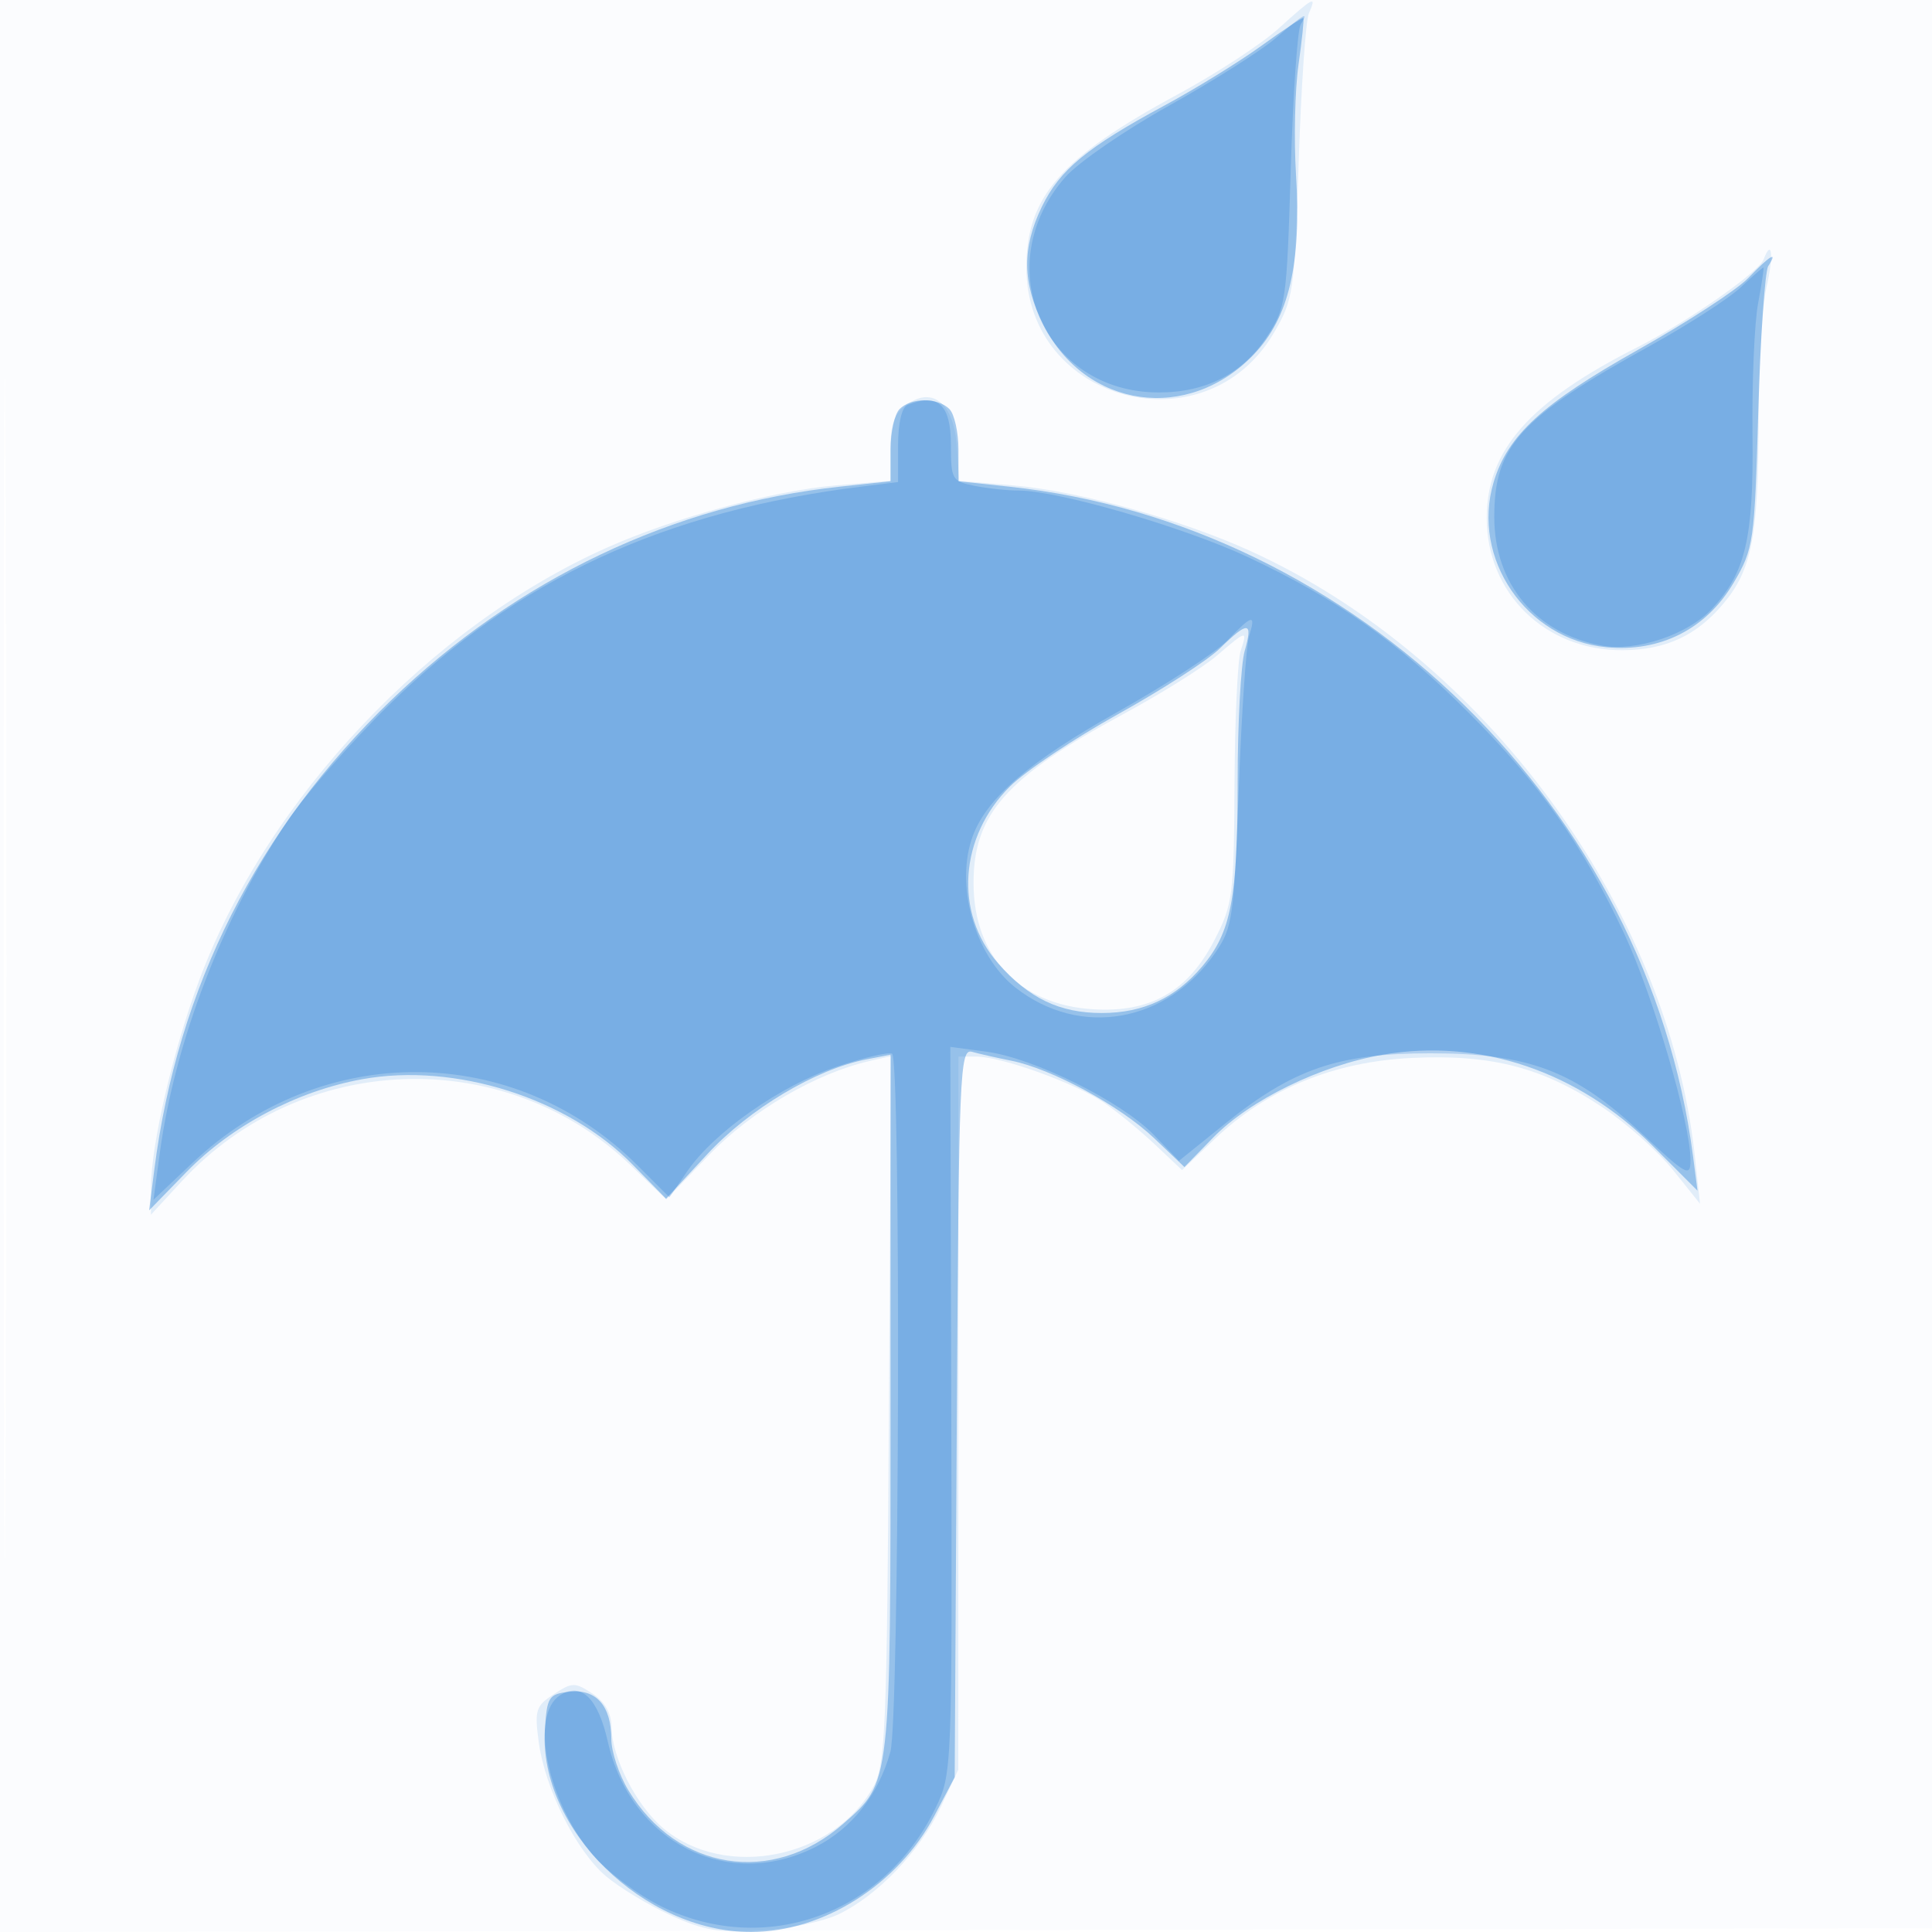 <svg xmlns="http://www.w3.org/2000/svg" width="256" height="256"><path fill-opacity=".016" d="M0 128.004v128.004l128.25-.254 128.25-.254.254-127.75L257.008 0H0v128.004m.485.496c0 70.4.119 99.053.265 63.672.146-35.38.146-92.98 0-128C.604 29.153.485 58.1.485 128.5" fill="#1976D2" fill-rule="evenodd"/><path fill-opacity=".111" d="M169.388 3.804c-2.261 2.048-8.266 5.967-13.344 8.709C140.546 20.884 136 26.086 136 35.451c0 17.837 23.695 24.131 32.764 8.703 2.63-4.474 2.759-5.351 3.318-22.654.321-9.9.931-18.788 1.357-19.75 1.069-2.415.654-2.204-4.051 2.054m64.297 30.574c-.653 1.701-10.16 8.318-16.685 11.613-14.332 7.236-20 13.656-20 22.651 0 10.017 7.802 17.59 18.04 17.511 5.693-.044 9.741-1.915 13.302-6.148 3.775-4.486 4.643-8.944 4.677-24.005.016-7.425.485-15.472 1.04-17.882.986-4.276.747-6.662-.374-3.74M120.204 53.57c-1.69 1.184-2.204 2.545-2.204 5.84v4.297l-7.28.615c-8.222.695-21.295 4.246-30.21 8.205-23.548 10.458-45.102 33.29-54.096 57.304C22.925 139.146 20 151.736 20 157.435v3.52l4.077-4.422c15.847-17.193 42.731-18.182 59.424-2.186l4.785 4.584 5.749-5.968c5.576-5.787 14.143-10.781 21.253-12.389l2.787-.631-.287 46.779c-.261 42.319-.455 47.083-2.037 49.976-5.238 9.579-19.663 12.454-27.864 5.554-3.58-3.013-6.832-9.398-6.865-13.479-.014-1.79-.881-3.29-2.522-4.365-2.324-1.523-2.685-1.517-5.122.08-2.395 1.569-2.567 2.119-1.989 6.365.844 6.202 4.971 14.428 8.912 17.761 1.759 1.488 5.596 3.808 8.526 5.154 4.408 2.027 6.478 2.379 12 2.042 3.67-.223 8.315-1.202 10.323-2.175 5.199-2.518 10.731-8.323 13.472-14.135l2.358-5 .01-47.25L127 140h2.343c3.368 0 13.186 3.544 16.946 6.116 1.766 1.209 4.815 3.712 6.775 5.563l3.565 3.364 4.377-4.163c6.922-6.586 15.742-10.204 26.075-10.698 10.592-.507 17.428 1.279 25.394 6.634 3.127 2.102 7.282 5.815 9.235 8.253l3.55 4.431-.69-6.348c-3.595-33.024-27.922-66.102-58.969-80.179-9.211-4.177-22.784-7.929-31.272-8.647l-7.231-.611-.299-4.492c-.38-5.706-3.141-8.073-6.595-5.653m40.994 33.337c-1.817 1.555-7.372 5.024-12.345 7.71C133.31 103.011 129 107.871 129 117c0 9.736 6.057 16.132 15.848 16.735 7.626.469 12.569-2.359 16.093-9.208 2.409-4.681 2.564-5.885 2.637-20.5.042-8.54.41-16.54.817-17.777.924-2.809.831-2.79-3.197.657" fill="#1976D2" fill-rule="evenodd"/><path fill-opacity=".372" d="M167.117 6.085c-2.961 2.137-8.718 5.684-12.793 7.882-10.306 5.558-13.899 8.524-16.274 13.429-2.653 5.481-2.594 10.104.2 15.634 5.626 11.137 19.21 13.035 27.92 3.902 4.638-4.863 6.293-11.973 5.554-23.852-.288-4.632-.14-11.14.33-14.463.47-3.323.762-6.127.65-6.23-.112-.103-2.627 1.561-5.587 3.698m64.541 30.75c-1.493 1.559-8.056 5.834-14.583 9.5-12.725 7.147-17.296 11.334-19.159 17.552-3.027 10.104 4.316 20.852 14.944 21.874 7.149.686 13.276-2.431 16.887-8.593 2.618-4.467 2.738-5.309 3.236-22.654.284-9.907.881-18.576 1.326-19.264 1.35-2.086.217-1.409-2.651 1.585M119.2 54.2c-.66.66-1.2 3.083-1.2 5.384v4.183l-6.695.717c-22.069 2.363-42.761 12.209-59.476 28.301-17.681 17.022-28.311 38.079-31.376 62.155l-.693 5.44 4.965-5.097c5.977-6.137 14.659-10.721 23.259-12.28 12.314-2.233 27.197 2.478 35.894 11.362l4.378 4.472 5.464-5.901c5.542-5.986 14.376-11.26 21.03-12.554l3.25-.632v46.157c0 50.894.08 50.181-6.265 55.753-9.358 8.216-22.007 6.24-28.479-4.45-1.235-2.041-2.248-5.086-2.251-6.769-.007-4.422-2.006-6.681-5.554-6.277-2.749.313-2.972.657-3.253 5.029C71.352 242.318 85.287 256 99.5 256c9.562 0 19.503-6.287 24.29-15.362l2.71-5.138.287-48.306c.267-45.054.401-48.273 2-47.824.942.264 3.288.795 5.213 1.179 5.357 1.07 14.431 5.99 18.916 10.256l4.03 3.834 3.777-3.875c4.89-5.018 14.268-9.599 22.554-11.019 12.813-2.194 25.85 2.222 35.734 12.106l5.919 5.919-.603-4.635c-5.976-45.91-44.62-83.729-90.577-88.646l-6.75-.722v-4.183c0-2.301-.54-4.724-1.2-5.384-1.543-1.543-5.057-1.543-6.6 0m42.436 31.725c-1.574 1.546-7.633 5.458-13.464 8.693-5.83 3.235-12.281 7.546-14.334 9.579-6.736 6.672-7.421 16.791-1.588 23.435 4.081 4.648 8.146 6.599 13.75 6.599 5.498 0 9.788-2.002 13.342-6.226 3.803-4.519 4.646-8.963 4.652-24.512.003-7.703.425-15.466.936-17.25 1.128-3.931.454-3.996-3.294-.318" fill="#1976D2" fill-rule="evenodd"/><path fill-opacity=".243" d="M169 5.084c-1.925 1.651-8.279 5.67-14.121 8.93-5.841 3.26-12.01 7.51-13.708 9.444C130.92 35.133 138.241 52 153.559 52c6.233 0 11.068-2.48 14.27-7.318 2.558-3.866 2.67-4.64 3.196-22.094.299-9.948.892-18.65 1.318-19.338 1.133-1.827.556-1.511-3.343 1.834m61.645 32.997c-1.57 1.476-6.987 4.966-12.037 7.756C201.383 55.352 198 59.072 198 68.5c0 8.885 5.514 15.463 14.293 17.052 4.506.816 11.335-1.463 14.509-4.841 4.489-4.779 5.568-9.359 5.413-22.986-.08-7.026.252-14.9.737-17.499.486-2.598.808-4.748.715-4.776-.092-.029-1.452 1.155-3.022 2.631M120.25 53.662c-.759.307-1.25 2.411-1.25 5.36v4.855l-4.75.587C88.067 67.695 68.543 76.723 51.459 93.5c-5.041 4.95-11.088 11.872-13.438 15.381-8.538 12.749-14.846 29.178-16.839 43.856l-.847 6.237 5.156-4.877c17.124-16.196 42.621-16.037 59.025.367l4.186 4.185 2.37-3.459c3.548-5.178 12.355-11.345 19.763-13.838 3.619-1.218 6.936-1.994 7.372-1.724 1.185.732.974 88.18-.223 92.49-1.583 5.7-5.123 10.191-9.954 12.632-11.663 5.892-24.487-.626-27.493-13.974-1.292-5.738-3.507-7.911-6.287-6.17-4.104 2.569-1.758 14.104 4.309 21.192 1.921 2.244 6.02 5.317 9.11 6.829 13.688 6.697 29.476 1.033 36.276-13.013 2.215-4.575 2.227-4.879 2.103-52.749l-.125-48.147 4.789.636c6.271.834 17.91 6.611 22.146 10.991l3.358 3.473 6.099-4.915c9.039-7.283 15.007-9.332 27.185-9.332 13.111 0 19.132 2.282 28.067 10.641 5.906 5.524 6.433 5.813 6.433 3.531 0-4.941-4.948-21.837-8.805-30.068-5.506-11.75-11.221-19.859-20.616-29.254s-17.504-15.11-29.254-20.616C156.906 69.86 140.167 65 134.997 65c-1.511 0-4.153-.281-5.872-.625-2.976-.595-3.125-.853-3.125-5.393 0-5.38-1.701-6.954-5.75-5.32m42.408 31.173c-1.493 1.559-8.056 5.834-14.583 9.5-11.587 6.507-17.237 11.331-19.142 16.341-2.448 6.44.181 15.909 5.602 20.173 8.565 6.737 20.122 4.703 26.545-4.671 2.24-3.269 2.444-4.707 3.062-21.59.364-9.949.983-19.101 1.376-20.338.936-2.944.42-2.839-2.86.585" fill="#1976D2" fill-rule="evenodd"/></svg>